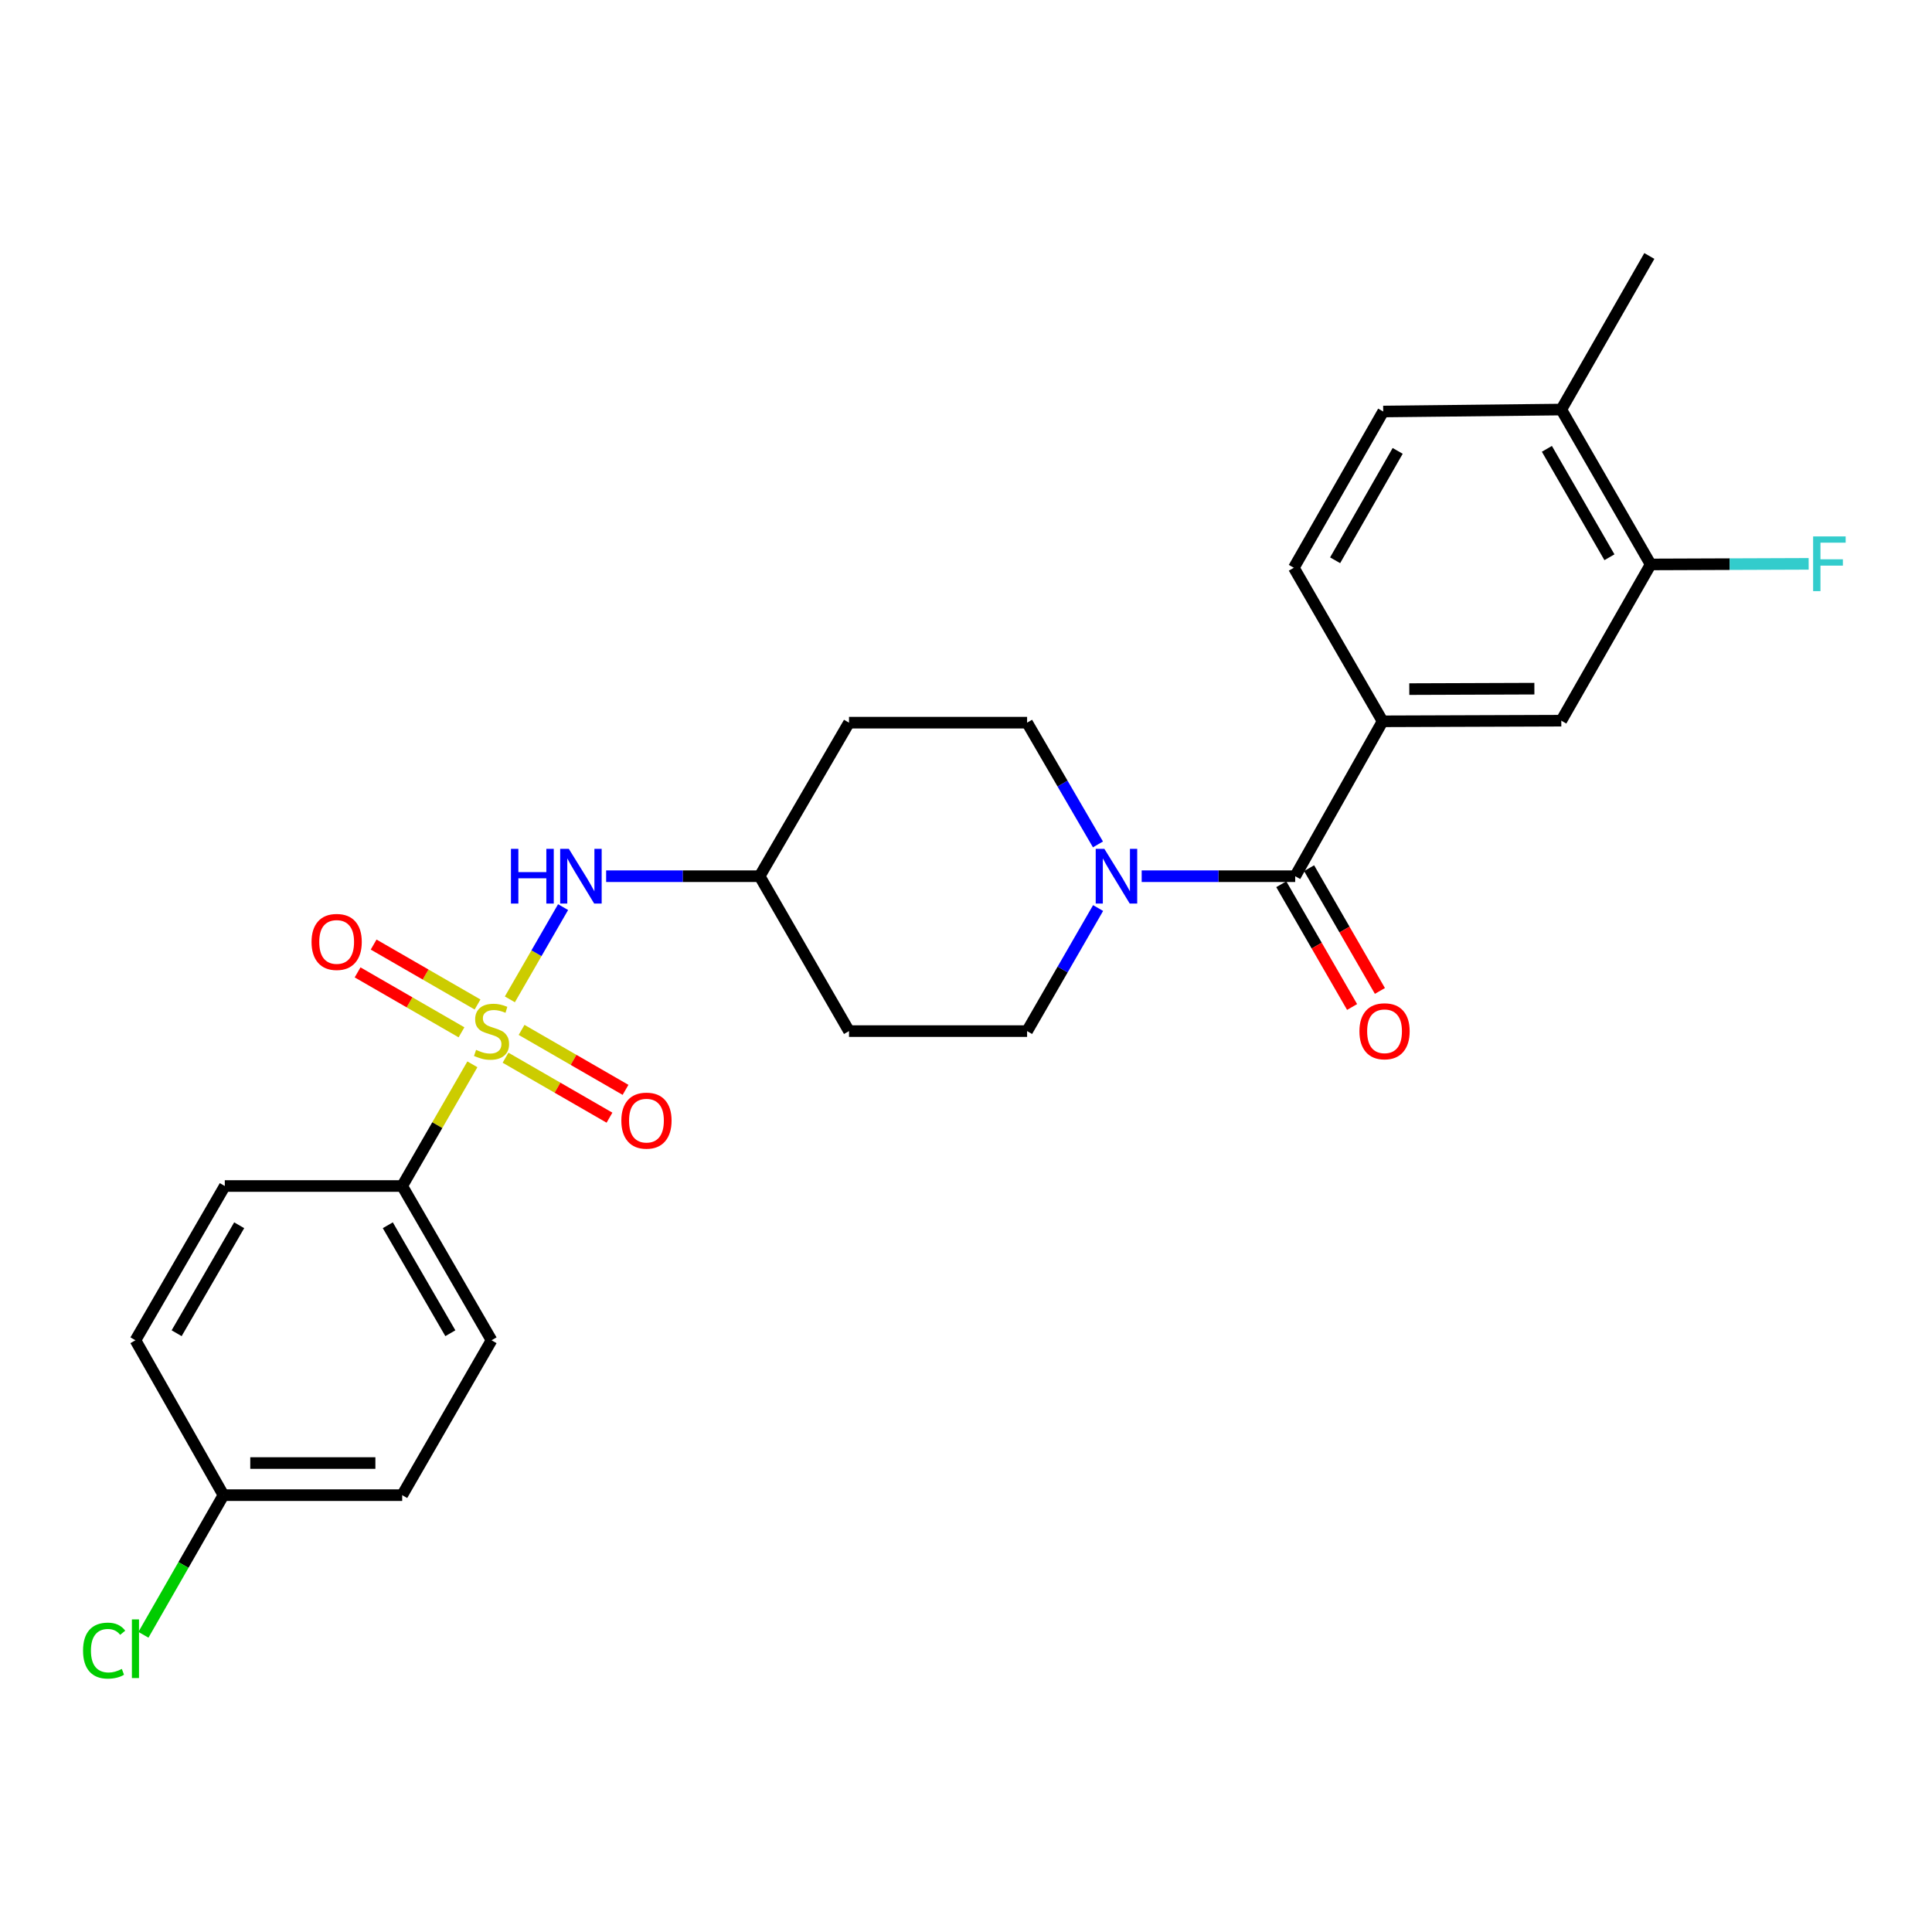 <?xml version='1.0' encoding='iso-8859-1'?>
<svg version='1.1' baseProfile='full'
              xmlns='http://www.w3.org/2000/svg'
                      xmlns:rdkit='http://www.rdkit.org/xml'
                      xmlns:xlink='http://www.w3.org/1999/xlink'
                  xml:space='preserve'
width='1000px' height='1000px' viewBox='0 0 1000 1000'>
<!-- END OF HEADER -->
<rect style='opacity:1.0;fill:#FFFFFF;stroke:none' width='1000' height='1000' x='0' y='0'> </rect>
<path class='bond-2' d='M 263.904,517.264 L 277.678,493.394' style='fill:none;fill-rule:evenodd;stroke:#CCCC00;stroke-width:6px;stroke-linecap:butt;stroke-linejoin:miter;stroke-opacity:1' />
<path class='bond-2' d='M 277.678,493.394 L 291.453,469.523' style='fill:none;fill-rule:evenodd;stroke:#0000FF;stroke-width:6px;stroke-linecap:butt;stroke-linejoin:miter;stroke-opacity:1' />
<path class='bond-4' d='M 244.503,550.892 L 226.339,582.387' style='fill:none;fill-rule:evenodd;stroke:#CCCC00;stroke-width:6px;stroke-linecap:butt;stroke-linejoin:miter;stroke-opacity:1' />
<path class='bond-4' d='M 226.339,582.387 L 208.174,613.882' style='fill:none;fill-rule:evenodd;stroke:#000000;stroke-width:6px;stroke-linecap:butt;stroke-linejoin:miter;stroke-opacity:1' />
<path class='bond-6' d='M 261.662,547.47 L 288.564,562.989' style='fill:none;fill-rule:evenodd;stroke:#CCCC00;stroke-width:6px;stroke-linecap:butt;stroke-linejoin:miter;stroke-opacity:1' />
<path class='bond-6' d='M 288.564,562.989 L 315.466,578.508' style='fill:none;fill-rule:evenodd;stroke:#FF0000;stroke-width:6px;stroke-linecap:butt;stroke-linejoin:miter;stroke-opacity:1' />
<path class='bond-6' d='M 269.968,533.072 L 296.87,548.591' style='fill:none;fill-rule:evenodd;stroke:#CCCC00;stroke-width:6px;stroke-linecap:butt;stroke-linejoin:miter;stroke-opacity:1' />
<path class='bond-6' d='M 296.87,548.591 L 323.772,564.11' style='fill:none;fill-rule:evenodd;stroke:#FF0000;stroke-width:6px;stroke-linecap:butt;stroke-linejoin:miter;stroke-opacity:1' />
<path class='bond-7' d='M 247.179,519.927 L 220.286,504.416' style='fill:none;fill-rule:evenodd;stroke:#CCCC00;stroke-width:6px;stroke-linecap:butt;stroke-linejoin:miter;stroke-opacity:1' />
<path class='bond-7' d='M 220.286,504.416 L 193.392,488.904' style='fill:none;fill-rule:evenodd;stroke:#FF0000;stroke-width:6px;stroke-linecap:butt;stroke-linejoin:miter;stroke-opacity:1' />
<path class='bond-7' d='M 238.874,534.326 L 211.981,518.814' style='fill:none;fill-rule:evenodd;stroke:#CCCC00;stroke-width:6px;stroke-linecap:butt;stroke-linejoin:miter;stroke-opacity:1' />
<path class='bond-7' d='M 211.981,518.814 L 185.088,503.303' style='fill:none;fill-rule:evenodd;stroke:#FF0000;stroke-width:6px;stroke-linecap:butt;stroke-linejoin:miter;stroke-opacity:1' />
<path class='bond-0' d='M 670.39,453.524 L 630.661,453.524' style='fill:none;fill-rule:evenodd;stroke:#000000;stroke-width:6px;stroke-linecap:butt;stroke-linejoin:miter;stroke-opacity:1' />
<path class='bond-0' d='M 630.661,453.524 L 590.932,453.524' style='fill:none;fill-rule:evenodd;stroke:#0000FF;stroke-width:6px;stroke-linecap:butt;stroke-linejoin:miter;stroke-opacity:1' />
<path class='bond-3' d='M 670.39,453.524 L 715.631,373.349' style='fill:none;fill-rule:evenodd;stroke:#000000;stroke-width:6px;stroke-linecap:butt;stroke-linejoin:miter;stroke-opacity:1' />
<path class='bond-11' d='M 663.191,457.676 L 681.517,489.447' style='fill:none;fill-rule:evenodd;stroke:#000000;stroke-width:6px;stroke-linecap:butt;stroke-linejoin:miter;stroke-opacity:1' />
<path class='bond-11' d='M 681.517,489.447 L 699.843,521.217' style='fill:none;fill-rule:evenodd;stroke:#FF0000;stroke-width:6px;stroke-linecap:butt;stroke-linejoin:miter;stroke-opacity:1' />
<path class='bond-11' d='M 677.59,449.371 L 695.916,481.141' style='fill:none;fill-rule:evenodd;stroke:#000000;stroke-width:6px;stroke-linecap:butt;stroke-linejoin:miter;stroke-opacity:1' />
<path class='bond-11' d='M 695.916,481.141 L 714.241,512.911' style='fill:none;fill-rule:evenodd;stroke:#FF0000;stroke-width:6px;stroke-linecap:butt;stroke-linejoin:miter;stroke-opacity:1' />
<path class='bond-1' d='M 568.299,437.065 L 549.961,405.558' style='fill:none;fill-rule:evenodd;stroke:#0000FF;stroke-width:6px;stroke-linecap:butt;stroke-linejoin:miter;stroke-opacity:1' />
<path class='bond-1' d='M 549.961,405.558 L 531.623,374.051' style='fill:none;fill-rule:evenodd;stroke:#000000;stroke-width:6px;stroke-linecap:butt;stroke-linejoin:miter;stroke-opacity:1' />
<path class='bond-27' d='M 568.374,469.998 L 549.999,501.848' style='fill:none;fill-rule:evenodd;stroke:#0000FF;stroke-width:6px;stroke-linecap:butt;stroke-linejoin:miter;stroke-opacity:1' />
<path class='bond-27' d='M 549.999,501.848 L 531.623,533.698' style='fill:none;fill-rule:evenodd;stroke:#000000;stroke-width:6px;stroke-linecap:butt;stroke-linejoin:miter;stroke-opacity:1' />
<path class='bond-14' d='M 313.738,453.524 L 353.463,453.524' style='fill:none;fill-rule:evenodd;stroke:#0000FF;stroke-width:6px;stroke-linecap:butt;stroke-linejoin:miter;stroke-opacity:1' />
<path class='bond-14' d='M 353.463,453.524 L 393.188,453.524' style='fill:none;fill-rule:evenodd;stroke:#000000;stroke-width:6px;stroke-linecap:butt;stroke-linejoin:miter;stroke-opacity:1' />
<path class='bond-5' d='M 715.631,373.349 L 808.124,373.026' style='fill:none;fill-rule:evenodd;stroke:#000000;stroke-width:6px;stroke-linecap:butt;stroke-linejoin:miter;stroke-opacity:1' />
<path class='bond-5' d='M 729.446,356.679 L 794.192,356.452' style='fill:none;fill-rule:evenodd;stroke:#000000;stroke-width:6px;stroke-linecap:butt;stroke-linejoin:miter;stroke-opacity:1' />
<path class='bond-13' d='M 715.631,373.349 L 669.689,293.877' style='fill:none;fill-rule:evenodd;stroke:#000000;stroke-width:6px;stroke-linecap:butt;stroke-linejoin:miter;stroke-opacity:1' />
<path class='bond-18' d='M 208.174,613.882 L 254.42,693.723' style='fill:none;fill-rule:evenodd;stroke:#000000;stroke-width:6px;stroke-linecap:butt;stroke-linejoin:miter;stroke-opacity:1' />
<path class='bond-18' d='M 200.727,634.189 L 233.1,690.078' style='fill:none;fill-rule:evenodd;stroke:#000000;stroke-width:6px;stroke-linecap:butt;stroke-linejoin:miter;stroke-opacity:1' />
<path class='bond-19' d='M 208.174,613.882 L 116.355,613.882' style='fill:none;fill-rule:evenodd;stroke:#000000;stroke-width:6px;stroke-linecap:butt;stroke-linejoin:miter;stroke-opacity:1' />
<path class='bond-8' d='M 808.124,373.026 L 854.38,292.15' style='fill:none;fill-rule:evenodd;stroke:#000000;stroke-width:6px;stroke-linecap:butt;stroke-linejoin:miter;stroke-opacity:1' />
<path class='bond-20' d='M 854.38,292.15 L 895.269,291.999' style='fill:none;fill-rule:evenodd;stroke:#000000;stroke-width:6px;stroke-linecap:butt;stroke-linejoin:miter;stroke-opacity:1' />
<path class='bond-20' d='M 895.269,291.999 L 936.158,291.848' style='fill:none;fill-rule:evenodd;stroke:#33CCCC;stroke-width:6px;stroke-linecap:butt;stroke-linejoin:miter;stroke-opacity:1' />
<path class='bond-28' d='M 854.38,292.15 L 808.124,211.985' style='fill:none;fill-rule:evenodd;stroke:#000000;stroke-width:6px;stroke-linecap:butt;stroke-linejoin:miter;stroke-opacity:1' />
<path class='bond-28' d='M 833.044,288.433 L 800.665,232.317' style='fill:none;fill-rule:evenodd;stroke:#000000;stroke-width:6px;stroke-linecap:butt;stroke-linejoin:miter;stroke-opacity:1' />
<path class='bond-9' d='M 531.623,374.051 L 439.444,374.051' style='fill:none;fill-rule:evenodd;stroke:#000000;stroke-width:6px;stroke-linecap:butt;stroke-linejoin:miter;stroke-opacity:1' />
<path class='bond-10' d='M 531.623,533.698 L 439.444,533.698' style='fill:none;fill-rule:evenodd;stroke:#000000;stroke-width:6px;stroke-linecap:butt;stroke-linejoin:miter;stroke-opacity:1' />
<path class='bond-12' d='M 808.124,211.985 L 715.944,212.991' style='fill:none;fill-rule:evenodd;stroke:#000000;stroke-width:6px;stroke-linecap:butt;stroke-linejoin:miter;stroke-opacity:1' />
<path class='bond-25' d='M 808.124,211.985 L 853.696,132.494' style='fill:none;fill-rule:evenodd;stroke:#000000;stroke-width:6px;stroke-linecap:butt;stroke-linejoin:miter;stroke-opacity:1' />
<path class='bond-15' d='M 669.689,293.877 L 715.944,212.991' style='fill:none;fill-rule:evenodd;stroke:#000000;stroke-width:6px;stroke-linecap:butt;stroke-linejoin:miter;stroke-opacity:1' />
<path class='bond-15' d='M 691.056,289.996 L 723.435,233.376' style='fill:none;fill-rule:evenodd;stroke:#000000;stroke-width:6px;stroke-linecap:butt;stroke-linejoin:miter;stroke-opacity:1' />
<path class='bond-16' d='M 393.188,453.524 L 439.444,533.698' style='fill:none;fill-rule:evenodd;stroke:#000000;stroke-width:6px;stroke-linecap:butt;stroke-linejoin:miter;stroke-opacity:1' />
<path class='bond-17' d='M 393.188,453.524 L 439.444,374.051' style='fill:none;fill-rule:evenodd;stroke:#000000;stroke-width:6px;stroke-linecap:butt;stroke-linejoin:miter;stroke-opacity:1' />
<path class='bond-23' d='M 254.42,693.723 L 208.174,773.889' style='fill:none;fill-rule:evenodd;stroke:#000000;stroke-width:6px;stroke-linecap:butt;stroke-linejoin:miter;stroke-opacity:1' />
<path class='bond-22' d='M 116.355,613.882 L 70.108,693.723' style='fill:none;fill-rule:evenodd;stroke:#000000;stroke-width:6px;stroke-linecap:butt;stroke-linejoin:miter;stroke-opacity:1' />
<path class='bond-22' d='M 123.801,634.189 L 91.428,690.078' style='fill:none;fill-rule:evenodd;stroke:#000000;stroke-width:6px;stroke-linecap:butt;stroke-linejoin:miter;stroke-opacity:1' />
<path class='bond-21' d='M 115.662,773.889 L 70.108,693.723' style='fill:none;fill-rule:evenodd;stroke:#000000;stroke-width:6px;stroke-linecap:butt;stroke-linejoin:miter;stroke-opacity:1' />
<path class='bond-24' d='M 115.662,773.889 L 94.95,810.03' style='fill:none;fill-rule:evenodd;stroke:#000000;stroke-width:6px;stroke-linecap:butt;stroke-linejoin:miter;stroke-opacity:1' />
<path class='bond-24' d='M 94.95,810.03 L 74.239,846.172' style='fill:none;fill-rule:evenodd;stroke:#00CC00;stroke-width:6px;stroke-linecap:butt;stroke-linejoin:miter;stroke-opacity:1' />
<path class='bond-26' d='M 115.662,773.889 L 208.174,773.889' style='fill:none;fill-rule:evenodd;stroke:#000000;stroke-width:6px;stroke-linecap:butt;stroke-linejoin:miter;stroke-opacity:1' />
<path class='bond-26' d='M 129.539,757.266 L 194.297,757.266' style='fill:none;fill-rule:evenodd;stroke:#000000;stroke-width:6px;stroke-linecap:butt;stroke-linejoin:miter;stroke-opacity:1' />
<path  class='atom-0' d='M 246.42 543.418
Q 246.74 543.538, 248.06 544.098
Q 249.38 544.658, 250.82 545.018
Q 252.3 545.338, 253.74 545.338
Q 256.42 545.338, 257.98 544.058
Q 259.54 542.738, 259.54 540.458
Q 259.54 538.898, 258.74 537.938
Q 257.98 536.978, 256.78 536.458
Q 255.58 535.938, 253.58 535.338
Q 251.06 534.578, 249.54 533.858
Q 248.06 533.138, 246.98 531.618
Q 245.94 530.098, 245.94 527.538
Q 245.94 523.978, 248.34 521.778
Q 250.78 519.578, 255.58 519.578
Q 258.86 519.578, 262.58 521.138
L 261.66 524.218
Q 258.26 522.818, 255.7 522.818
Q 252.94 522.818, 251.42 523.978
Q 249.9 525.098, 249.94 527.058
Q 249.94 528.578, 250.7 529.498
Q 251.5 530.418, 252.62 530.938
Q 253.78 531.458, 255.7 532.058
Q 258.26 532.858, 259.78 533.658
Q 261.3 534.458, 262.38 536.098
Q 263.5 537.698, 263.5 540.458
Q 263.5 544.378, 260.86 546.498
Q 258.26 548.578, 253.9 548.578
Q 251.38 548.578, 249.46 548.018
Q 247.58 547.498, 245.34 546.578
L 246.42 543.418
' fill='#CCCC00'/>
<path  class='atom-2' d='M 571.619 439.364
L 580.899 454.364
Q 581.819 455.844, 583.299 458.524
Q 584.779 461.204, 584.859 461.364
L 584.859 439.364
L 588.619 439.364
L 588.619 467.684
L 584.739 467.684
L 574.779 451.284
Q 573.619 449.364, 572.379 447.164
Q 571.179 444.964, 570.819 444.284
L 570.819 467.684
L 567.139 467.684
L 567.139 439.364
L 571.619 439.364
' fill='#0000FF'/>
<path  class='atom-3' d='M 264.465 439.364
L 268.305 439.364
L 268.305 451.404
L 282.785 451.404
L 282.785 439.364
L 286.625 439.364
L 286.625 467.684
L 282.785 467.684
L 282.785 454.604
L 268.305 454.604
L 268.305 467.684
L 264.465 467.684
L 264.465 439.364
' fill='#0000FF'/>
<path  class='atom-3' d='M 294.425 439.364
L 303.705 454.364
Q 304.625 455.844, 306.105 458.524
Q 307.585 461.204, 307.665 461.364
L 307.665 439.364
L 311.425 439.364
L 311.425 467.684
L 307.545 467.684
L 297.585 451.284
Q 296.425 449.364, 295.185 447.164
Q 293.985 444.964, 293.625 444.284
L 293.625 467.684
L 289.945 467.684
L 289.945 439.364
L 294.425 439.364
' fill='#0000FF'/>
<path  class='atom-7' d='M 321.604 580.034
Q 321.604 573.234, 324.964 569.434
Q 328.324 565.634, 334.604 565.634
Q 340.884 565.634, 344.244 569.434
Q 347.604 573.234, 347.604 580.034
Q 347.604 586.914, 344.204 590.834
Q 340.804 594.714, 334.604 594.714
Q 328.364 594.714, 324.964 590.834
Q 321.604 586.954, 321.604 580.034
M 334.604 591.514
Q 338.924 591.514, 341.244 588.634
Q 343.604 585.714, 343.604 580.034
Q 343.604 574.474, 341.244 571.674
Q 338.924 568.834, 334.604 568.834
Q 330.284 568.834, 327.924 571.634
Q 325.604 574.434, 325.604 580.034
Q 325.604 585.754, 327.924 588.634
Q 330.284 591.514, 334.604 591.514
' fill='#FF0000'/>
<path  class='atom-8' d='M 161.255 487.541
Q 161.255 480.741, 164.615 476.941
Q 167.975 473.141, 174.255 473.141
Q 180.535 473.141, 183.895 476.941
Q 187.255 480.741, 187.255 487.541
Q 187.255 494.421, 183.855 498.341
Q 180.455 502.221, 174.255 502.221
Q 168.015 502.221, 164.615 498.341
Q 161.255 494.461, 161.255 487.541
M 174.255 499.021
Q 178.575 499.021, 180.895 496.141
Q 183.255 493.221, 183.255 487.541
Q 183.255 481.981, 180.895 479.181
Q 178.575 476.341, 174.255 476.341
Q 169.935 476.341, 167.575 479.141
Q 165.255 481.941, 165.255 487.541
Q 165.255 493.261, 167.575 496.141
Q 169.935 499.021, 174.255 499.021
' fill='#FF0000'/>
<path  class='atom-12' d='M 703.637 533.778
Q 703.637 526.978, 706.997 523.178
Q 710.357 519.378, 716.637 519.378
Q 722.917 519.378, 726.277 523.178
Q 729.637 526.978, 729.637 533.778
Q 729.637 540.658, 726.237 544.578
Q 722.837 548.458, 716.637 548.458
Q 710.397 548.458, 706.997 544.578
Q 703.637 540.698, 703.637 533.778
M 716.637 545.258
Q 720.957 545.258, 723.277 542.378
Q 725.637 539.458, 725.637 533.778
Q 725.637 528.218, 723.277 525.418
Q 720.957 522.578, 716.637 522.578
Q 712.317 522.578, 709.957 525.378
Q 707.637 528.178, 707.637 533.778
Q 707.637 539.498, 709.957 542.378
Q 712.317 545.258, 716.637 545.258
' fill='#FF0000'/>
<path  class='atom-21' d='M 938.471 277.648
L 955.311 277.648
L 955.311 280.888
L 942.271 280.888
L 942.271 289.488
L 953.871 289.488
L 953.871 292.768
L 942.271 292.768
L 942.271 305.968
L 938.471 305.968
L 938.471 277.648
' fill='#33CCCC'/>
<path  class='atom-25' d='M 42.988 854.359
Q 42.988 847.319, 46.268 843.639
Q 49.588 839.919, 55.868 839.919
Q 61.708 839.919, 64.828 844.039
L 62.188 846.199
Q 59.908 843.199, 55.868 843.199
Q 51.588 843.199, 49.308 846.079
Q 47.068 848.919, 47.068 854.359
Q 47.068 859.959, 49.388 862.839
Q 51.748 865.719, 56.308 865.719
Q 59.428 865.719, 63.068 863.839
L 64.188 866.839
Q 62.708 867.799, 60.468 868.359
Q 58.228 868.919, 55.748 868.919
Q 49.588 868.919, 46.268 865.159
Q 42.988 861.399, 42.988 854.359
' fill='#00CC00'/>
<path  class='atom-25' d='M 68.268 838.199
L 71.948 838.199
L 71.948 868.559
L 68.268 868.559
L 68.268 838.199
' fill='#00CC00'/>
</svg>
